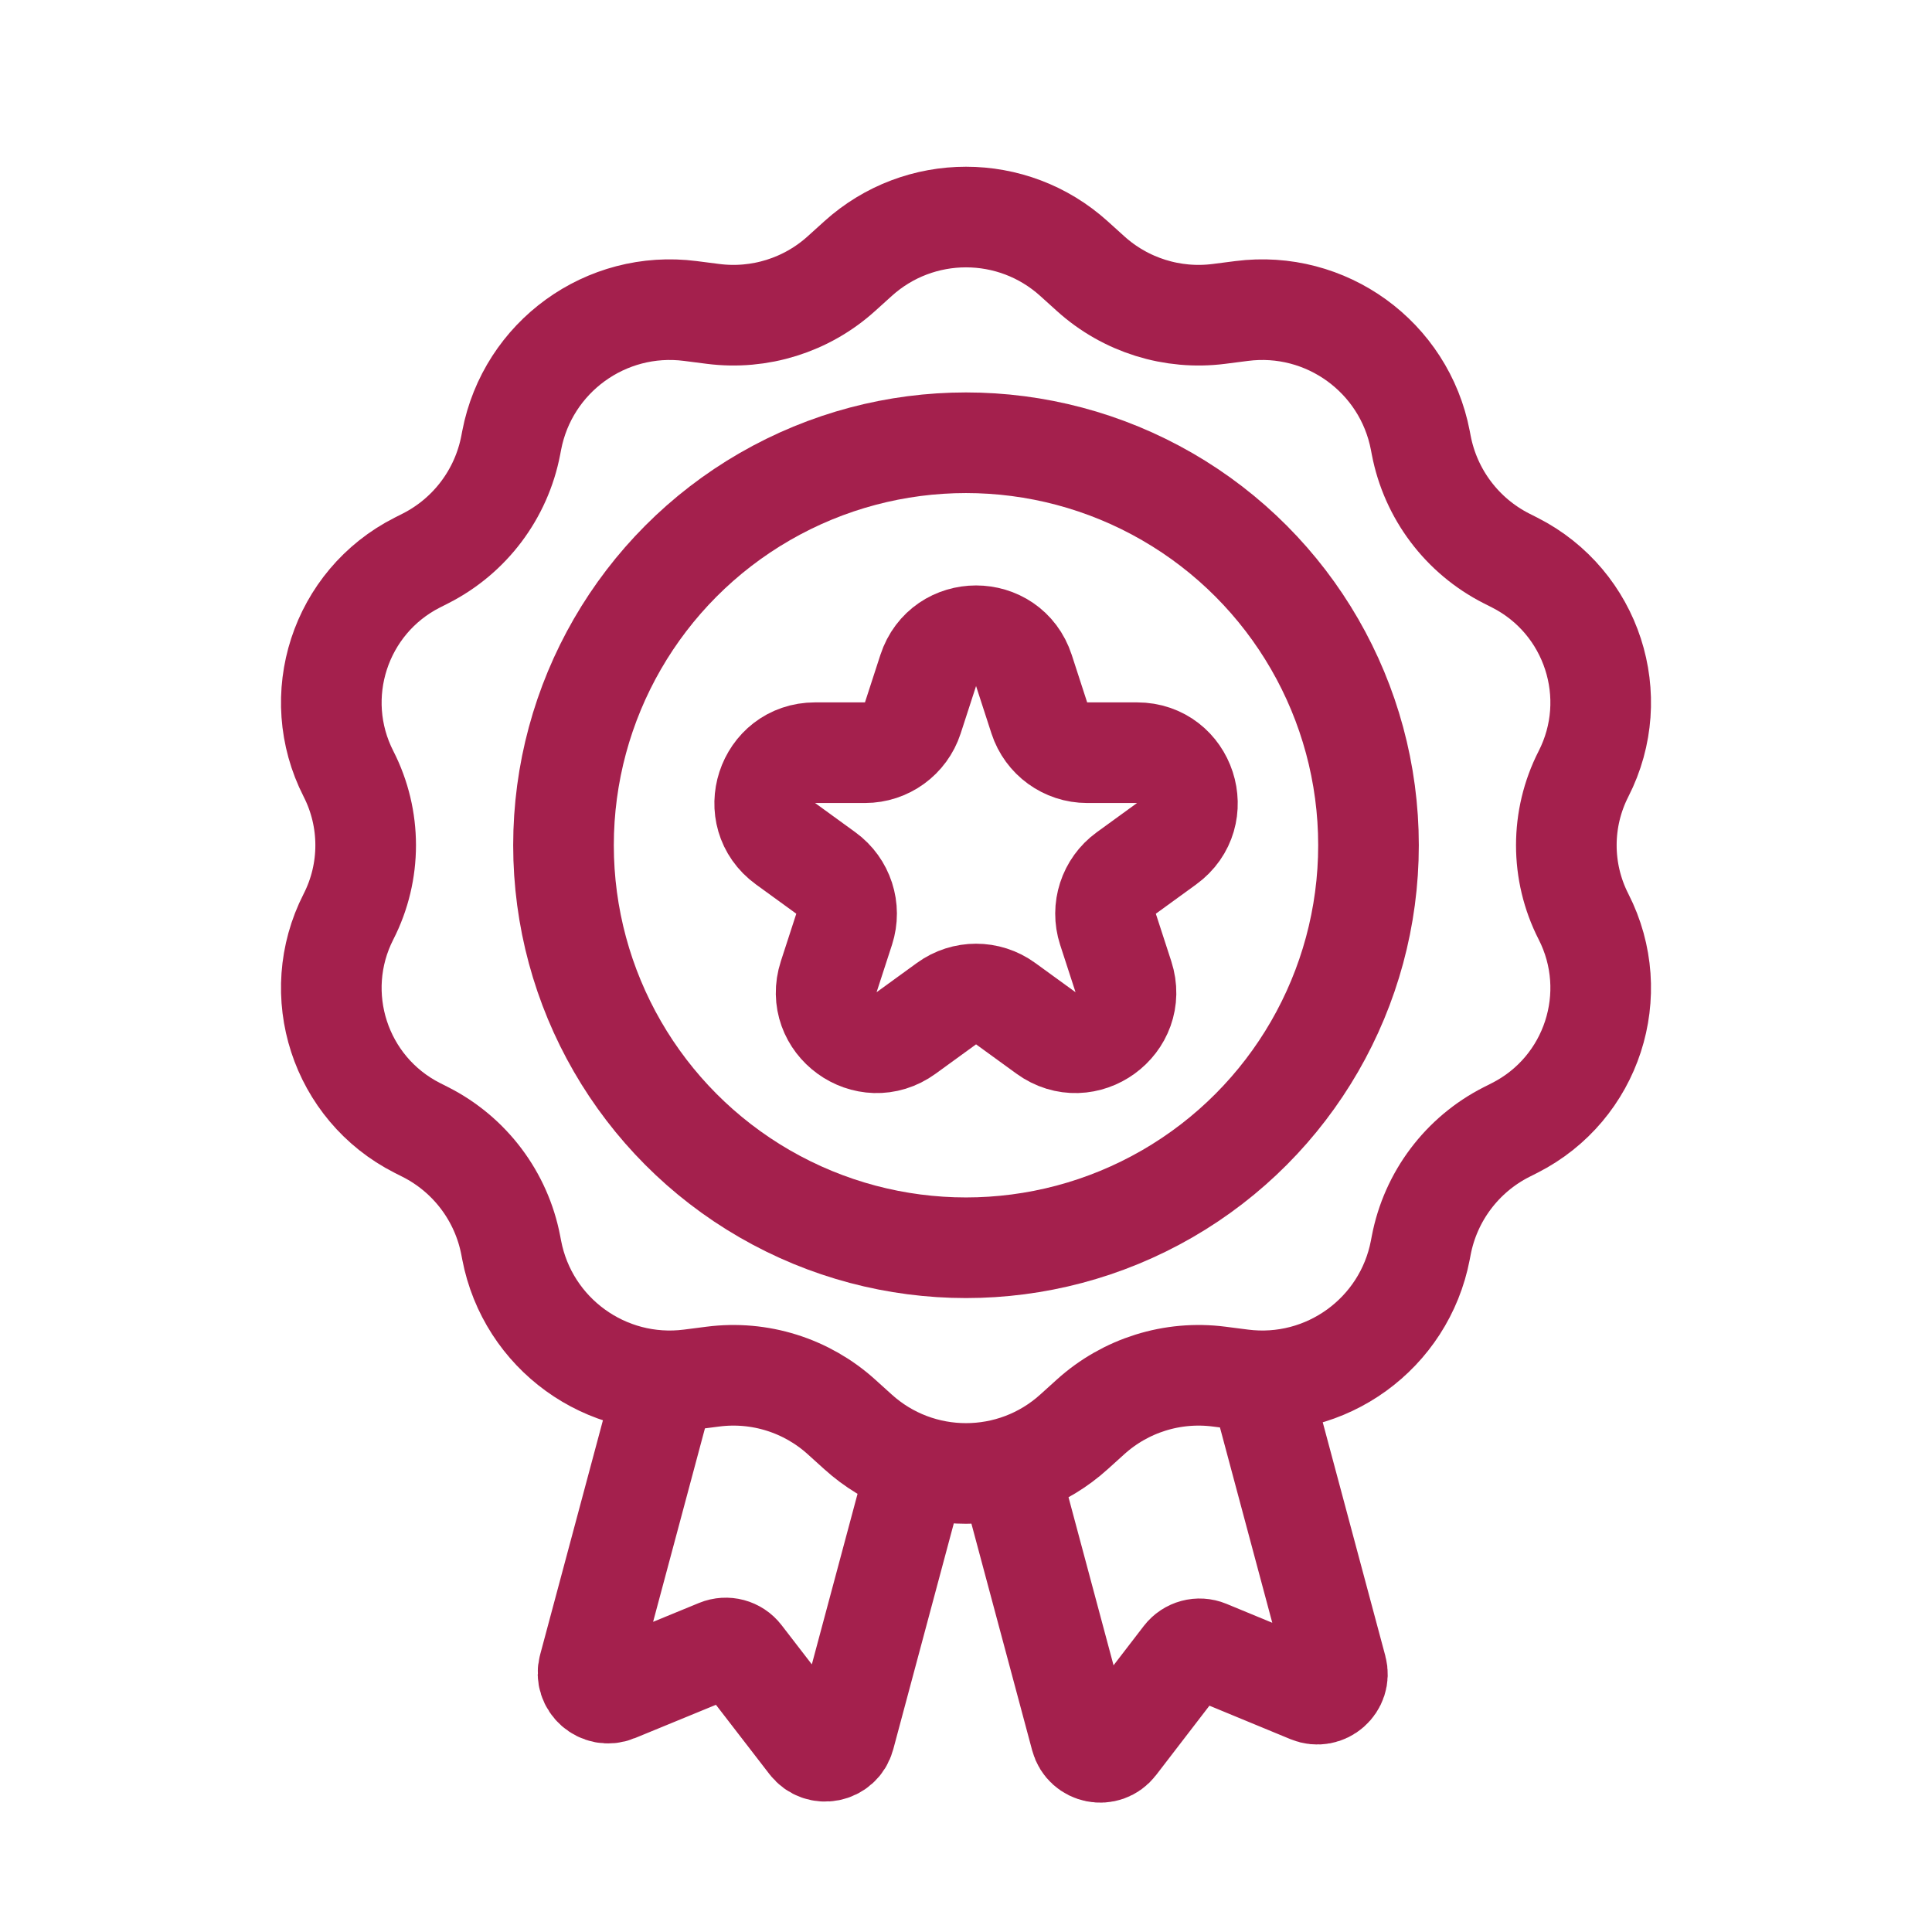 <svg xmlns="http://www.w3.org/2000/svg" fill="none" viewBox="0 0 96 96" id="Badge"><circle cx="48" cy="42" r="20" stroke="#a4204d" stroke-width="5" class="colorStroke000000 svgStroke"></circle><path stroke="#a4204d" stroke-width="5" d="M42.635 12.851C45.681 10.096 50.319 10.096 53.365 12.851L54.19 13.596C55.924 15.164 58.257 15.895 60.575 15.597L61.698 15.453C65.891 14.914 69.78 17.731 70.575 21.883L70.62 22.118C71.085 24.549 72.65 26.628 74.857 27.748L75.268 27.956C79.115 29.908 80.645 34.613 78.683 38.454V38.454C77.546 40.681 77.546 43.319 78.683 45.546V45.546C80.645 49.387 79.115 54.092 75.268 56.044L74.857 56.252C72.65 57.372 71.085 59.451 70.62 61.882L70.575 62.117C69.78 66.269 65.891 69.086 61.698 68.547L60.575 68.403C58.257 68.105 55.924 68.836 54.19 70.404L53.365 71.149C50.319 73.904 45.681 73.904 42.635 71.149L41.81 70.404C40.076 68.836 37.743 68.105 35.425 68.403L34.302 68.547C30.109 69.086 26.22 66.269 25.425 62.117L25.38 61.882C24.915 59.451 23.35 57.372 21.143 56.252L20.732 56.044C16.886 54.092 15.355 49.387 17.317 45.546V45.546C18.454 43.319 18.454 40.681 17.317 38.454V38.454C15.355 34.613 16.886 29.908 20.732 27.956L21.143 27.748C23.35 26.628 24.915 24.549 25.38 22.118L25.425 21.883C26.22 17.731 30.109 14.914 34.302 15.453L35.425 15.597C37.743 15.895 40.076 15.164 41.81 13.596L42.635 12.851zM32.873 69.358L29.253 82.869C29.039 83.669 29.834 84.368 30.599 84.053L35.683 81.963C36.1 81.792 36.58 81.92 36.855 82.277L40.212 86.629C40.718 87.284 41.756 87.077 41.97 86.277L45.194 74.247M62.786 69.358L66.42 82.923C66.635 83.723 65.838 84.422 65.073 84.106L59.989 82.005C59.571 81.832 59.09 81.962 58.814 82.32L55.462 86.681C54.957 87.338 53.918 87.131 53.703 86.33L50.467 74.253" class="colorStroke000000 svgStroke"></path><path stroke="#a4204d" stroke-width="5" d="M46.122 33.318C46.871 31.014 50.129 31.014 50.878 33.318L51.643 35.674C51.978 36.704 52.938 37.401 54.021 37.401H56.498C58.92 37.401 59.927 40.5 57.968 41.924L55.963 43.38C55.087 44.017 54.721 45.145 55.055 46.175L55.821 48.531C56.569 50.834 53.933 52.75 51.974 51.326L49.969 49.87C49.093 49.233 47.907 49.233 47.031 49.87L45.026 51.326C43.067 52.75 40.431 50.834 41.179 48.531L41.945 46.175C42.279 45.145 41.913 44.017 41.037 43.38L39.032 41.924C37.073 40.5 38.08 37.401 40.502 37.401H42.979C44.062 37.401 45.022 36.704 45.357 35.674L46.122 33.318Z" class="colorStroke000000 svgStroke"></path></svg>